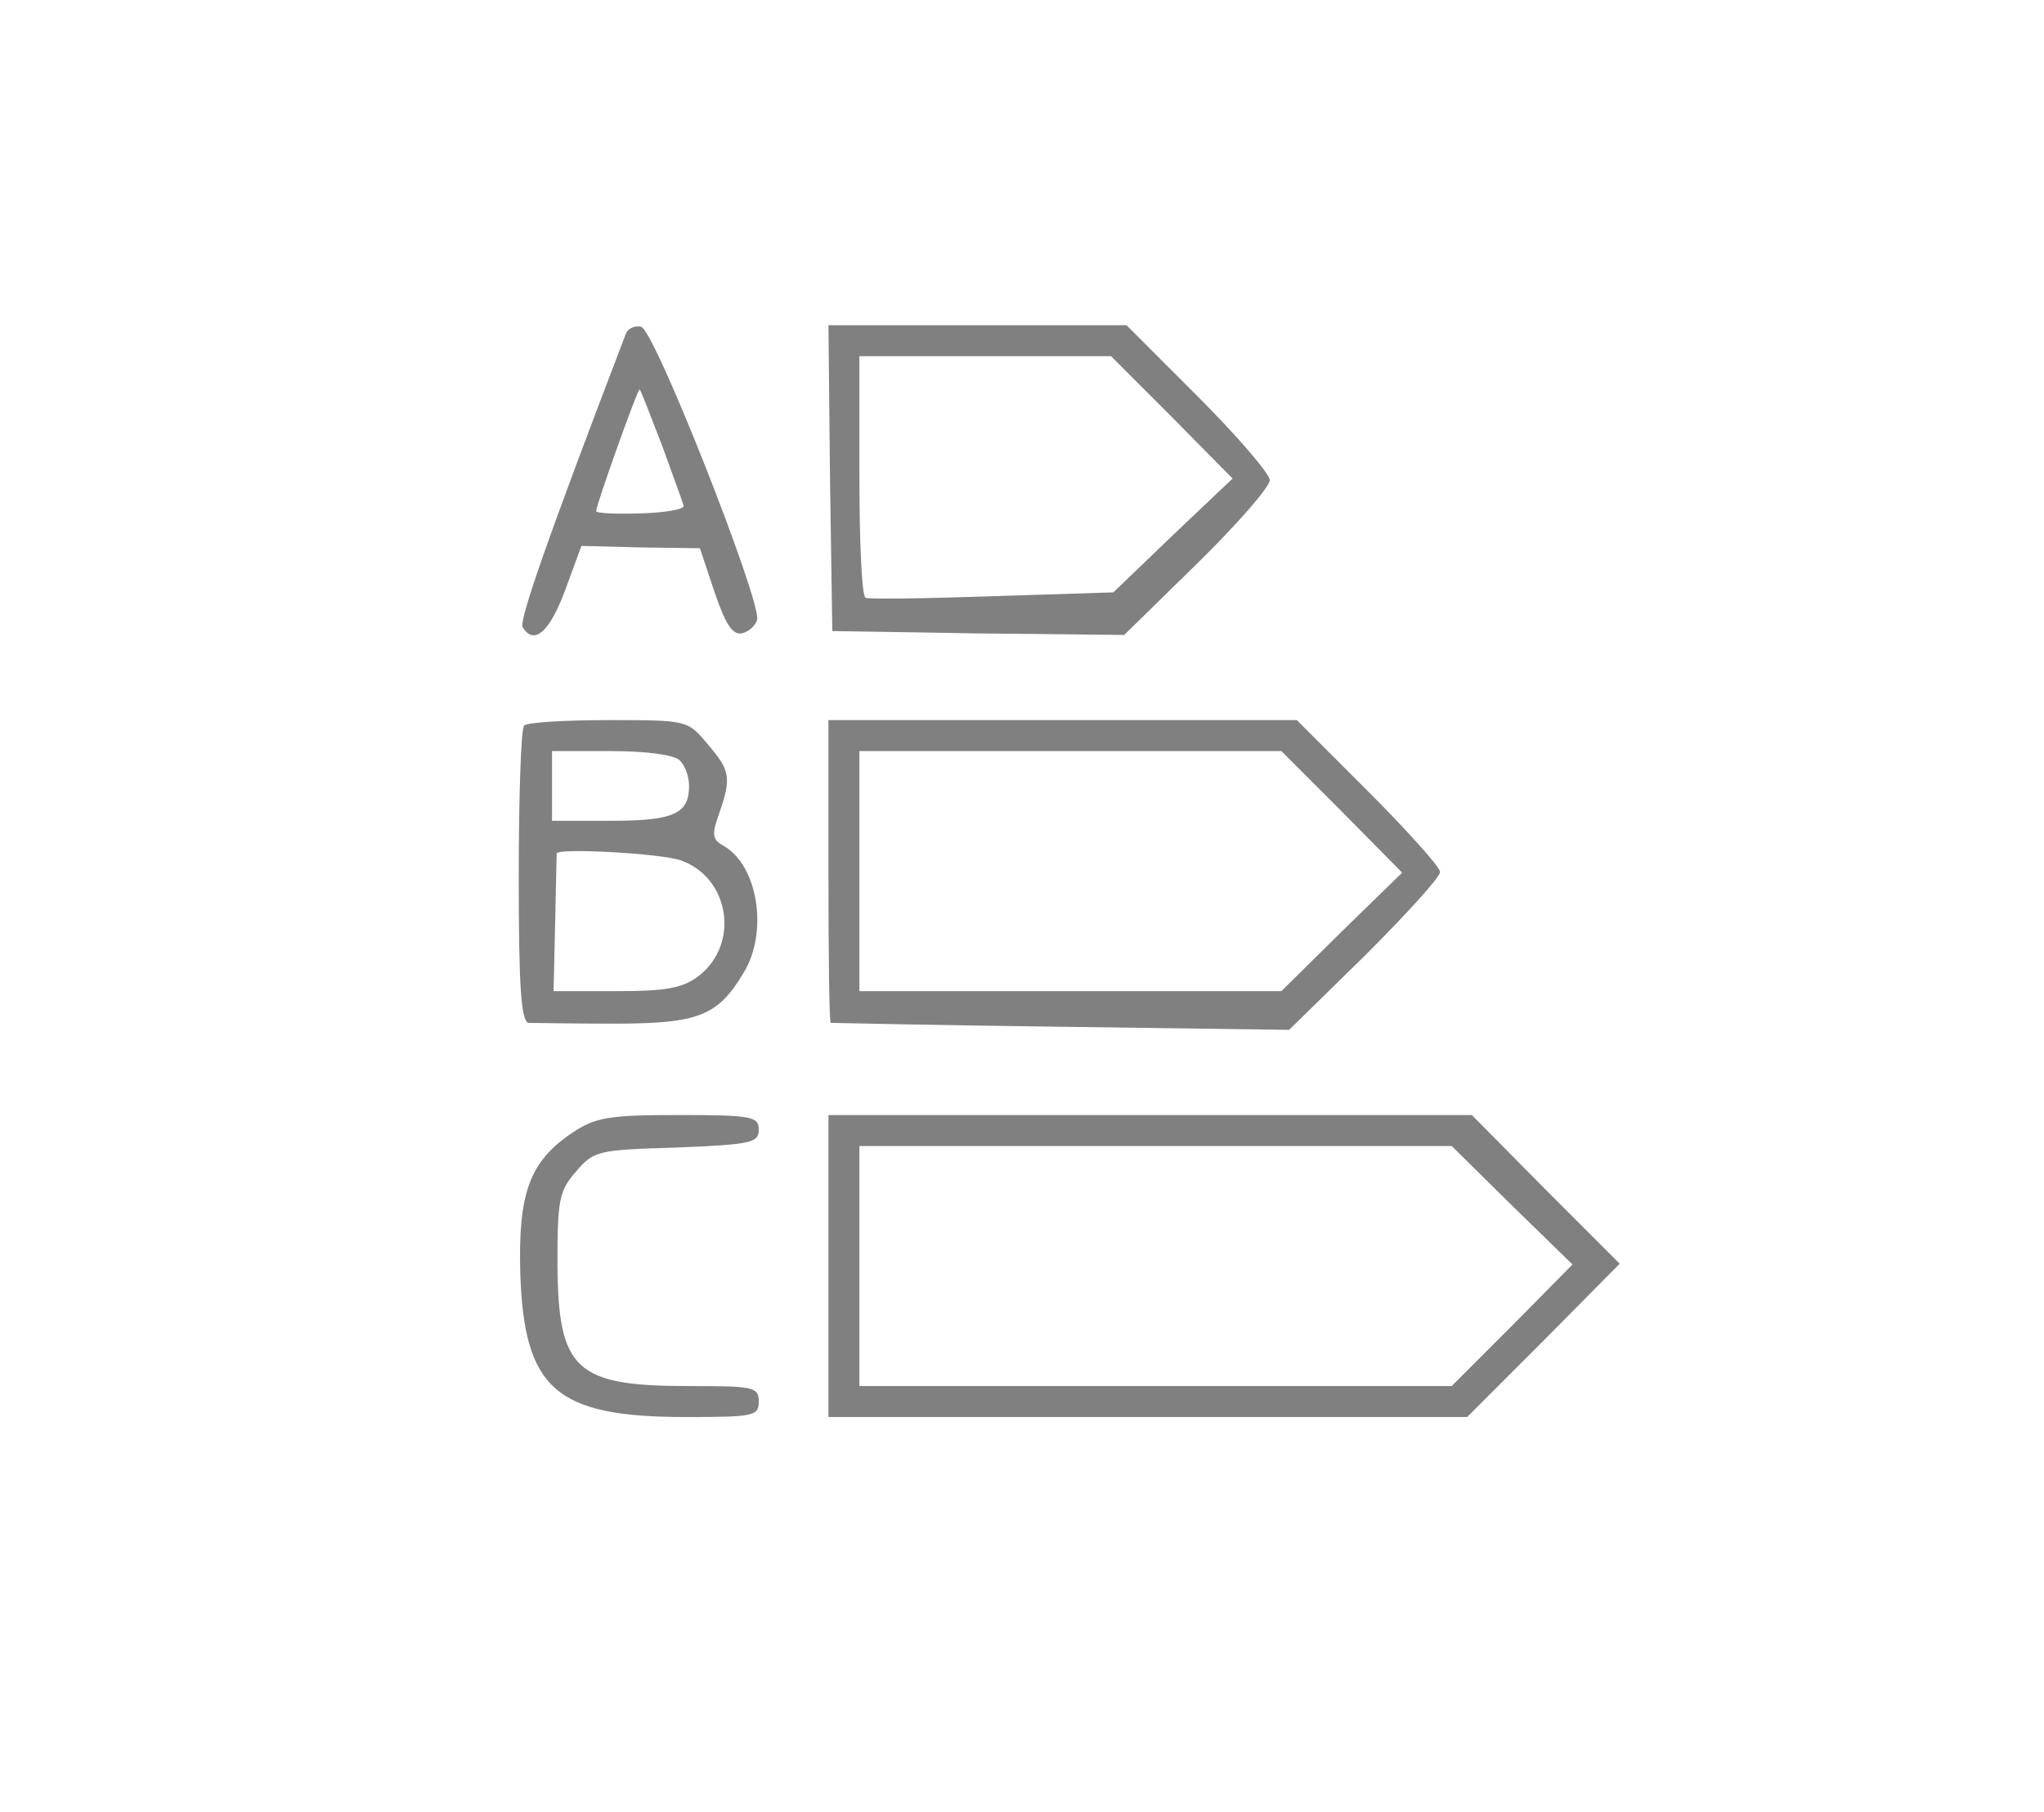 <?xml version="1.0" standalone="no"?>
<!DOCTYPE svg PUBLIC "-//W3C//DTD SVG 20010904//EN"
 "http://www.w3.org/TR/2001/REC-SVG-20010904/DTD/svg10.dtd">
<svg version="1.0" xmlns="http://www.w3.org/2000/svg"
 width="264pt" height="234pt" viewBox="0 0 264 234"
 preserveAspectRatio="xMidYMid meet">
<g transform="translate(0,234) scale(0.1,-0.1)"
fill="#808080" stroke="none">
<path d="M808 1908 c-100 -261 -138 -370 -133 -378 15 -24 35 -6 55 48 l21 57
77 -2 76 -1 19 -57 c14 -41 23 -55 35 -53 9 2 18 10 20 18 4 27 -133 375 -150
378 -9 2 -18 -3 -20 -10z m47 -143 c14 -39 27 -74 28 -78 1 -5 -24 -9 -55 -10
-32 -1 -58 0 -58 3 0 8 54 159 56 157 2 -1 14 -34 29 -72z"/>
<path d="M1072 1723 l3 -198 188 -3 189 -2 94 92 c52 51 94 99 94 108 0 8 -42
57 -93 108 l-92 92 -193 0 -192 0 2 -197z m442 78 l78 -79 -77 -73 -77 -74
-157 -5 c-86 -3 -159 -4 -163 -2 -5 2 -8 73 -8 158 l0 154 163 0 162 0 79 -79z"/>
<path d="M677 1403 c-4 -3 -7 -91 -7 -195 0 -143 3 -188 13 -189 6 0 56 -1
110 -1 109 0 134 10 167 65 33 53 19 140 -26 165 -14 8 -15 14 -5 42 16 46 14
55 -15 89 -26 31 -26 31 -128 31 -57 0 -106 -3 -109 -7z m201 -45 c7 -7 12
-21 12 -33 0 -36 -20 -45 -100 -45 l-77 0 0 45 0 45 77 0 c46 0 81 -5 88 -12z
m1 -129 c63 -22 77 -107 24 -149 -21 -16 -41 -20 -107 -20 l-81 0 2 87 c1 49
2 89 2 91 3 7 133 0 160 -9z"/>
<path d="M1070 1215 c0 -107 1 -195 3 -196 1 0 135 -3 297 -5 l295 -4 98 96
c53 53 97 101 97 108 0 6 -42 53 -93 104 l-92 92 -303 0 -302 0 0 -195z m663
77 l78 -79 -78 -76 -78 -77 -272 0 -273 0 0 155 0 155 273 0 272 0 78 -78z"/>
<path d="M739 877 c-55 -37 -70 -78 -67 -182 5 -149 46 -185 213 -185 88 0 95
1 95 20 0 19 -7 20 -91 20 -146 0 -168 21 -169 157 0 83 2 95 24 120 23 27 28
28 130 31 96 4 106 6 106 23 0 17 -8 19 -104 19 -90 0 -107 -3 -137 -23z"/>
<path d="M1070 705 l0 -195 413 0 412 0 99 99 98 99 -96 96 -95 96 -416 0
-415 0 0 -195z m883 78 l78 -76 -78 -79 -78 -78 -382 0 -383 0 0 155 0 155
383 0 382 0 78 -77z"/>
</g>
</svg>
